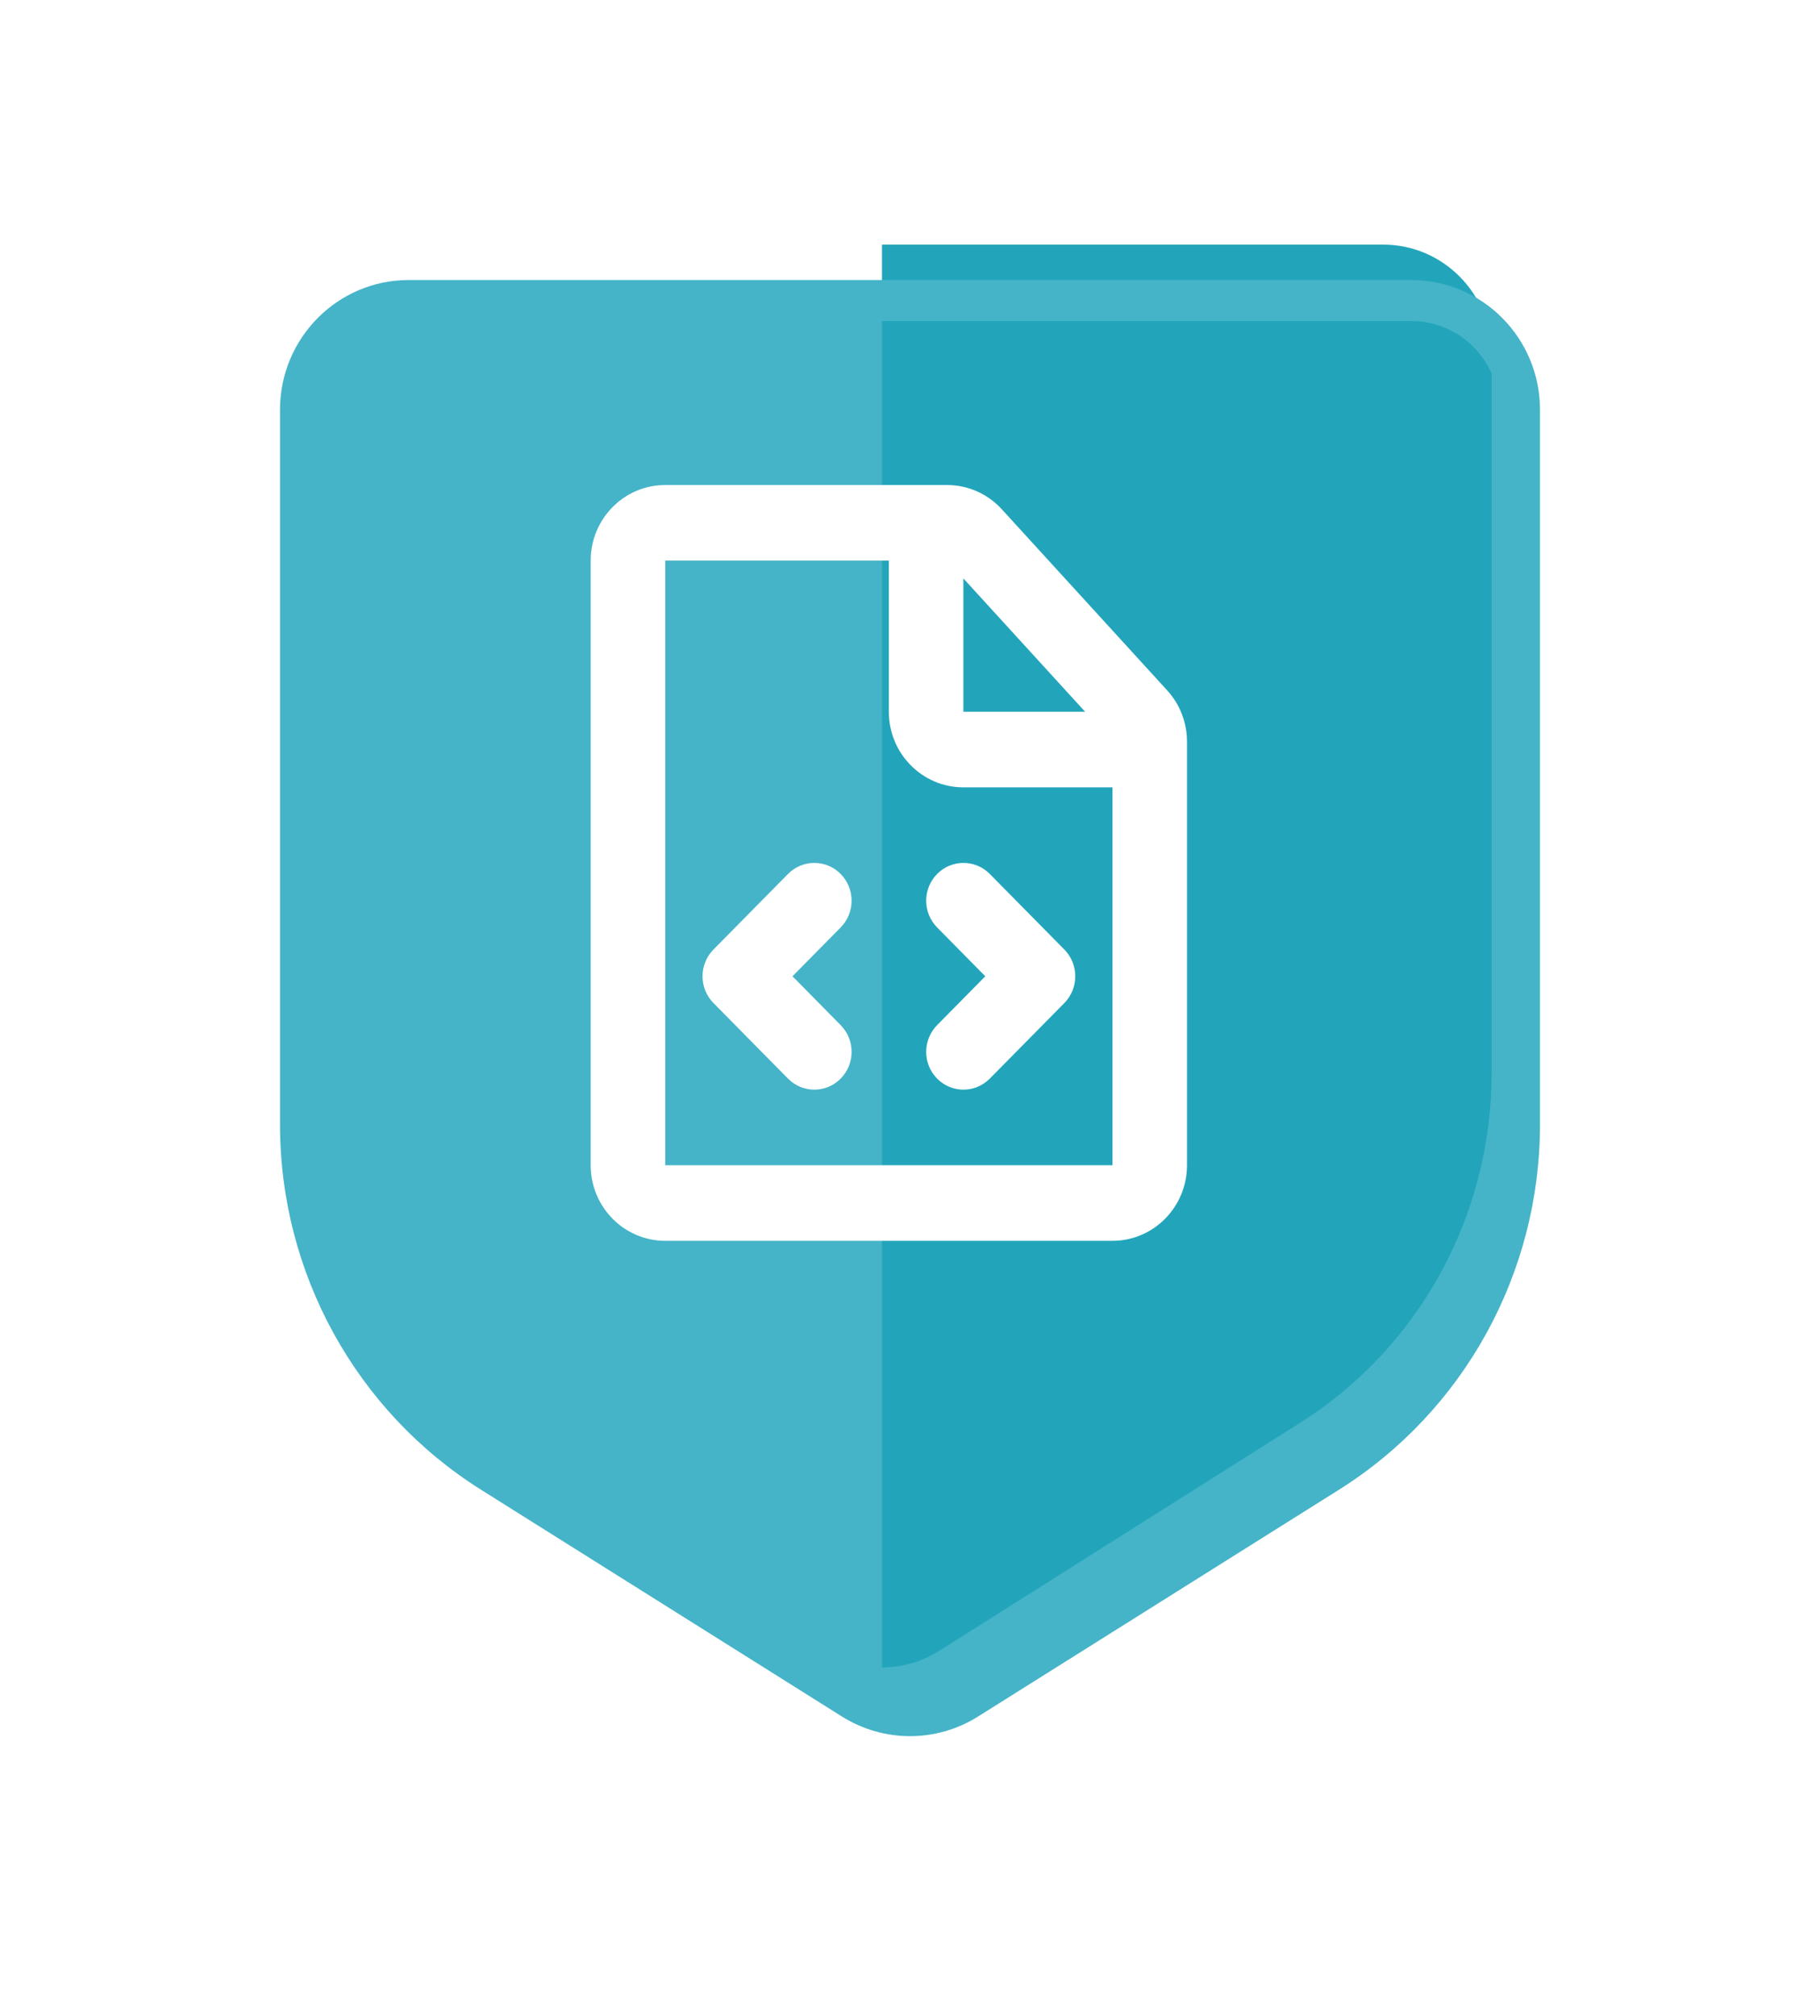 <svg width="65" height="72" viewBox="0 0 65 72" fill="none" xmlns="http://www.w3.org/2000/svg">
<g id="Group 10112">
<g id="Vector 771" filter="url(#filter0_d_21674_55366)">
<path d="M9.725 38.321V12.661C9.725 10.493 11.458 8.736 13.596 8.736H31.499H49.402C51.54 8.736 53.273 10.493 53.273 12.661V38.321C53.273 43.402 50.687 48.124 46.433 50.811L33.546 58.952C32.293 59.744 30.705 59.744 29.452 58.952L16.564 50.811C12.31 48.124 9.725 43.402 9.725 38.321Z" fill="#45B4C8"/>
</g>
<path id="Intersect" fill-rule="evenodd" clip-rule="evenodd" d="M31.5 59.546V8.736H49.402C51.54 8.736 53.273 10.493 53.273 12.661V38.321C53.273 43.402 50.687 48.124 46.433 50.811L33.546 58.952C32.92 59.348 32.21 59.546 31.5 59.546Z" fill="#22A5BB"/>
<g id="Vector 761 (Stroke)" filter="url(#filter1_d_21674_55366)">
<path fill-rule="evenodd" clip-rule="evenodd" d="M13.597 9.464C11.86 9.464 10.452 10.884 10.452 12.635V38.157C10.452 42.959 12.908 47.42 16.949 49.959L29.837 58.056C30.855 58.696 32.145 58.696 33.163 58.056L46.051 49.959C50.092 47.42 52.548 42.959 52.548 38.157V12.635C52.548 10.884 51.14 9.464 49.403 9.464H13.597ZM9 12.635C9 10.075 11.058 8 13.597 8H49.403C51.942 8 54 10.075 54 12.635V38.157C54 43.464 51.285 48.395 46.818 51.202L33.931 59.299C32.443 60.234 30.557 60.234 29.069 59.299L16.182 51.202C11.715 48.395 9 43.464 9 38.157V12.635Z" fill="#45B4C8"/>
</g>
<path id="Union" fill-rule="evenodd" clip-rule="evenodd" d="M33.08 17.321C33.078 17.321 33.077 17.321 33.075 17.321C33.074 17.321 33.072 17.321 33.071 17.321H23.758C22.288 17.321 21.096 18.529 21.096 20.02L21.096 41.612C21.096 43.102 22.288 44.311 23.758 44.311H39.731C41.201 44.311 42.393 43.102 42.393 41.612V26.486C42.393 25.806 42.14 25.151 41.684 24.653L35.778 18.186C35.275 17.634 34.567 17.321 33.825 17.321H33.08ZM31.744 20.02L23.758 20.02L23.758 41.612H39.731L39.731 28.117L34.406 28.117C32.936 28.117 31.744 26.908 31.744 25.418L31.744 20.02ZM38.755 25.418L34.406 25.418V20.656L38.755 25.418ZM35.35 31.211C34.831 30.684 33.988 30.684 33.468 31.211C32.948 31.738 32.948 32.593 33.468 33.12L35.189 34.864L33.468 36.609C32.948 37.136 32.948 37.991 33.468 38.518C33.988 39.045 34.831 39.045 35.35 38.518L38.013 35.819C38.532 35.292 38.532 34.437 38.013 33.91L35.35 31.211ZM30.024 31.211C30.544 31.738 30.544 32.593 30.024 33.12L28.303 34.864L30.024 36.609C30.544 37.136 30.544 37.991 30.024 38.518C29.505 39.045 28.662 39.045 28.142 38.518L25.48 35.819C25.23 35.566 25.09 35.222 25.09 34.864C25.09 34.506 25.23 34.163 25.48 33.91L28.142 31.211C28.662 30.684 29.505 30.684 30.024 31.211Z" fill="white"/>
</g>
<defs>
<filter id="filter0_d_21674_55366" x="1.025" y="1.036" width="62.949" height="70.21" filterUnits="userSpaceOnUse" color-interpolation-filters="sRGB">
<feFlood flood-opacity="0" result="BackgroundImageFix"/>
<feColorMatrix in="SourceAlpha" type="matrix" values="0 0 0 0 0 0 0 0 0 0 0 0 0 0 0 0 0 0 127 0" result="hardAlpha"/>
<feOffset dx="1" dy="2"/>
<feGaussianBlur stdDeviation="4.85"/>
<feColorMatrix type="matrix" values="0 0 0 0 0 0 0 0 0 0.352 0 0 0 0 0.429 0 0 0 0.25 0"/>
<feBlend mode="normal" in2="BackgroundImageFix" result="effect1_dropShadow_21674_55366"/>
<feBlend mode="normal" in="SourceGraphic" in2="effect1_dropShadow_21674_55366" result="shape"/>
</filter>
<filter id="filter1_d_21674_55366" x="0.3" y="0.3" width="64.4" height="71.4" filterUnits="userSpaceOnUse" color-interpolation-filters="sRGB">
<feFlood flood-opacity="0" result="BackgroundImageFix"/>
<feColorMatrix in="SourceAlpha" type="matrix" values="0 0 0 0 0 0 0 0 0 0 0 0 0 0 0 0 0 0 127 0" result="hardAlpha"/>
<feOffset dx="1" dy="2"/>
<feGaussianBlur stdDeviation="4.85"/>
<feColorMatrix type="matrix" values="0 0 0 0 0 0 0 0 0 0.352 0 0 0 0 0.429 0 0 0 0.25 0"/>
<feBlend mode="normal" in2="BackgroundImageFix" result="effect1_dropShadow_21674_55366"/>
<feBlend mode="normal" in="SourceGraphic" in2="effect1_dropShadow_21674_55366" result="shape"/>
</filter>
</defs>
</svg>
